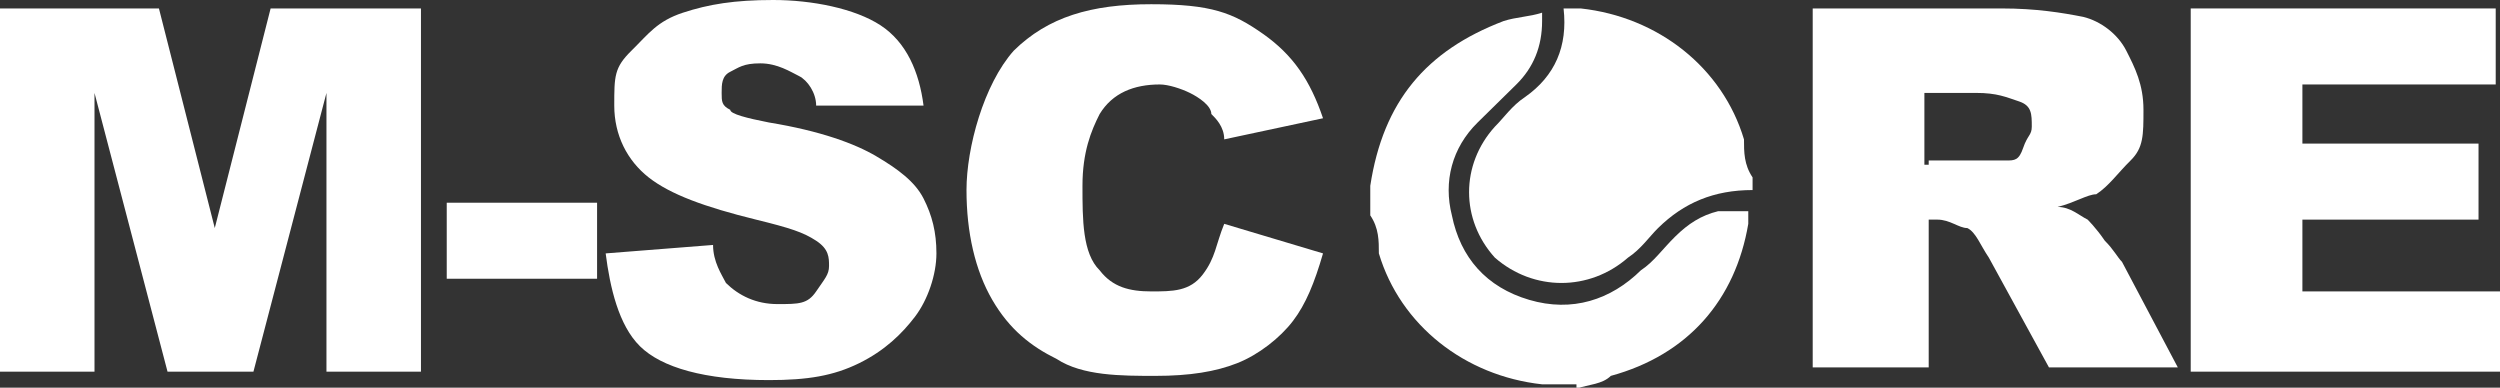 <svg width="1438" height="223" viewBox="0 0 1438 223" fill="none" xmlns="http://www.w3.org/2000/svg">
<rect x="0" y="0" width="1438" height="223" fill="#333333" stroke="none"/>
<path d="M906.78 221.063H887.014C842.54 216.204 805.478 187.053 793.124 145.756C793.124 138.468 793.124 131.18 788.182 123.892V106.887C795.595 58.302 820.302 29.151 864.777 12.146C872.189 9.717 879.601 9.717 887.014 7.288V12.146C887.014 26.722 882.072 38.868 872.189 48.585C864.777 55.873 857.364 63.161 849.952 70.449C835.127 85.024 830.186 104.458 835.127 123.892C840.069 148.185 854.893 165.19 879.601 172.477C904.309 179.765 926.546 172.477 943.842 155.473C951.254 150.614 956.196 143.326 963.608 136.039C971.021 128.751 978.433 123.892 988.316 121.463C993.258 121.463 1000.67 121.463 1005.61 121.463V128.751C998.199 172.477 971.021 204.058 926.546 216.204C921.605 221.063 914.192 221.063 906.78 223.492V221.063Z" fill="white"/>
<path d="M899.368 4.859H909.251C953.725 9.717 990.787 38.868 1003.14 80.166C1003.14 87.453 1003.14 94.741 1008.08 102.029V109.317C985.845 109.317 968.55 116.605 953.725 131.18C948.783 136.039 943.842 143.326 936.43 148.185C914.192 167.619 882.072 167.619 859.835 148.185C840.069 126.322 840.069 94.741 859.835 72.878C864.777 68.019 869.718 60.732 877.131 55.873C894.426 43.727 901.838 26.722 899.368 4.859Z" fill="white"/>
<path d="M4.942 4.859H91.419L123.54 131.18L155.66 4.859H242.137V213.775H187.78V53.444L145.777 213.775H96.361L54.357 53.444V213.775H0V4.859H4.942Z" fill="white"/>
<path d="M256.962 116.604H343.44V160.331H256.962V116.604Z" fill="white"/>
<path d="M348.381 145.756L410.151 140.897C410.151 150.614 415.093 157.902 417.563 162.76C424.976 170.048 434.859 174.907 447.213 174.907C459.567 174.907 464.508 174.907 469.45 167.619C474.392 160.331 476.862 157.902 476.862 153.043C476.862 148.185 476.862 143.326 469.45 138.468C462.038 133.609 454.625 131.18 434.859 126.321C405.21 119.034 385.443 111.746 373.089 102.029C360.735 92.312 353.323 77.736 353.323 60.731C353.323 43.727 353.323 38.868 363.206 29.151C373.089 19.434 378.031 12.146 392.856 7.288C407.68 2.429 422.505 0 444.742 0C466.979 0 491.687 4.859 506.512 14.576C521.337 24.293 528.749 41.297 531.22 60.731H469.45C469.45 53.444 464.508 46.156 459.567 43.727C454.625 41.297 447.213 36.439 437.33 36.439C427.447 36.439 424.976 38.868 420.034 41.297C415.093 43.727 415.093 48.585 415.093 53.444C415.093 58.302 415.093 60.731 420.034 63.161C420.034 65.59 429.917 68.019 442.271 70.448C471.921 75.307 491.687 82.595 504.041 89.883C516.395 97.17 526.278 104.458 531.22 114.175C536.161 123.892 538.632 133.609 538.632 145.756C538.632 157.902 533.691 172.477 526.278 182.194C518.866 191.911 508.983 201.629 494.158 208.916C479.333 216.204 464.508 218.633 442.271 218.633C405.21 218.633 380.502 211.346 368.148 199.199C355.794 187.053 350.852 165.19 348.381 145.756Z" fill="white"/>
<path d="M704.175 128.751L761.003 145.755C756.062 162.76 751.12 174.907 743.708 184.624C736.295 194.341 723.941 204.058 711.588 208.916C699.234 213.775 684.409 216.204 664.642 216.204C644.876 216.204 622.639 216.204 607.814 206.487C592.99 199.199 580.636 189.482 570.752 172.477C560.869 155.473 555.928 133.609 555.928 109.317C555.928 85.024 565.811 48.585 583.106 29.151C602.873 9.717 627.581 2.429 662.172 2.429C696.763 2.429 709.117 7.288 726.412 19.434C743.708 31.58 753.591 46.156 761.003 68.019L704.175 80.165C704.175 72.878 699.234 68.019 696.763 65.59C696.763 60.731 689.35 55.873 684.409 53.444C679.467 51.014 672.055 48.585 667.113 48.585C652.289 48.585 639.935 53.444 632.522 65.59C627.581 75.307 622.639 87.453 622.639 106.887C622.639 126.321 622.639 145.755 632.522 155.473C639.935 165.19 649.818 167.619 662.172 167.619C674.526 167.619 684.409 167.619 691.821 157.902C699.234 148.185 699.234 140.897 704.175 128.751Z" fill="white"/>
<path d="M1042.67 213.775V4.859H1151.39C1171.15 4.859 1185.98 7.288 1198.33 9.717C1208.22 12.146 1218.1 19.434 1223.04 29.151C1227.98 38.868 1232.92 48.585 1232.92 63.161C1232.92 77.736 1232.92 85.024 1225.51 92.312C1218.1 99.6 1213.16 106.888 1205.75 111.746C1200.8 111.746 1193.39 116.605 1183.51 119.034C1190.92 119.034 1195.86 123.892 1200.8 126.322C1200.8 126.322 1205.75 131.18 1210.69 138.468C1215.63 143.326 1218.1 148.185 1220.57 150.614L1252.69 211.346H1178.57L1143.98 148.185C1139.03 140.897 1136.56 133.609 1131.62 131.18C1126.68 131.18 1121.74 126.322 1114.33 126.322H1109.39V211.346H1042.67V213.775ZM1109.39 92.312H1136.56C1136.56 92.312 1146.45 92.312 1153.86 92.312C1158.8 92.312 1161.27 92.312 1163.74 85.024C1166.21 77.736 1168.68 77.736 1168.68 72.878C1168.68 65.59 1168.68 60.732 1161.27 58.302C1153.86 55.873 1148.92 53.444 1136.56 53.444H1106.91V94.741H1109.39V92.312Z" fill="white"/>
<path d="M1260.1 4.859H1435.53V48.585H1324.34V82.595H1425.65V126.322H1324.34V167.619H1438V213.775H1260.1V4.859Z" fill="white"/>
</svg>
